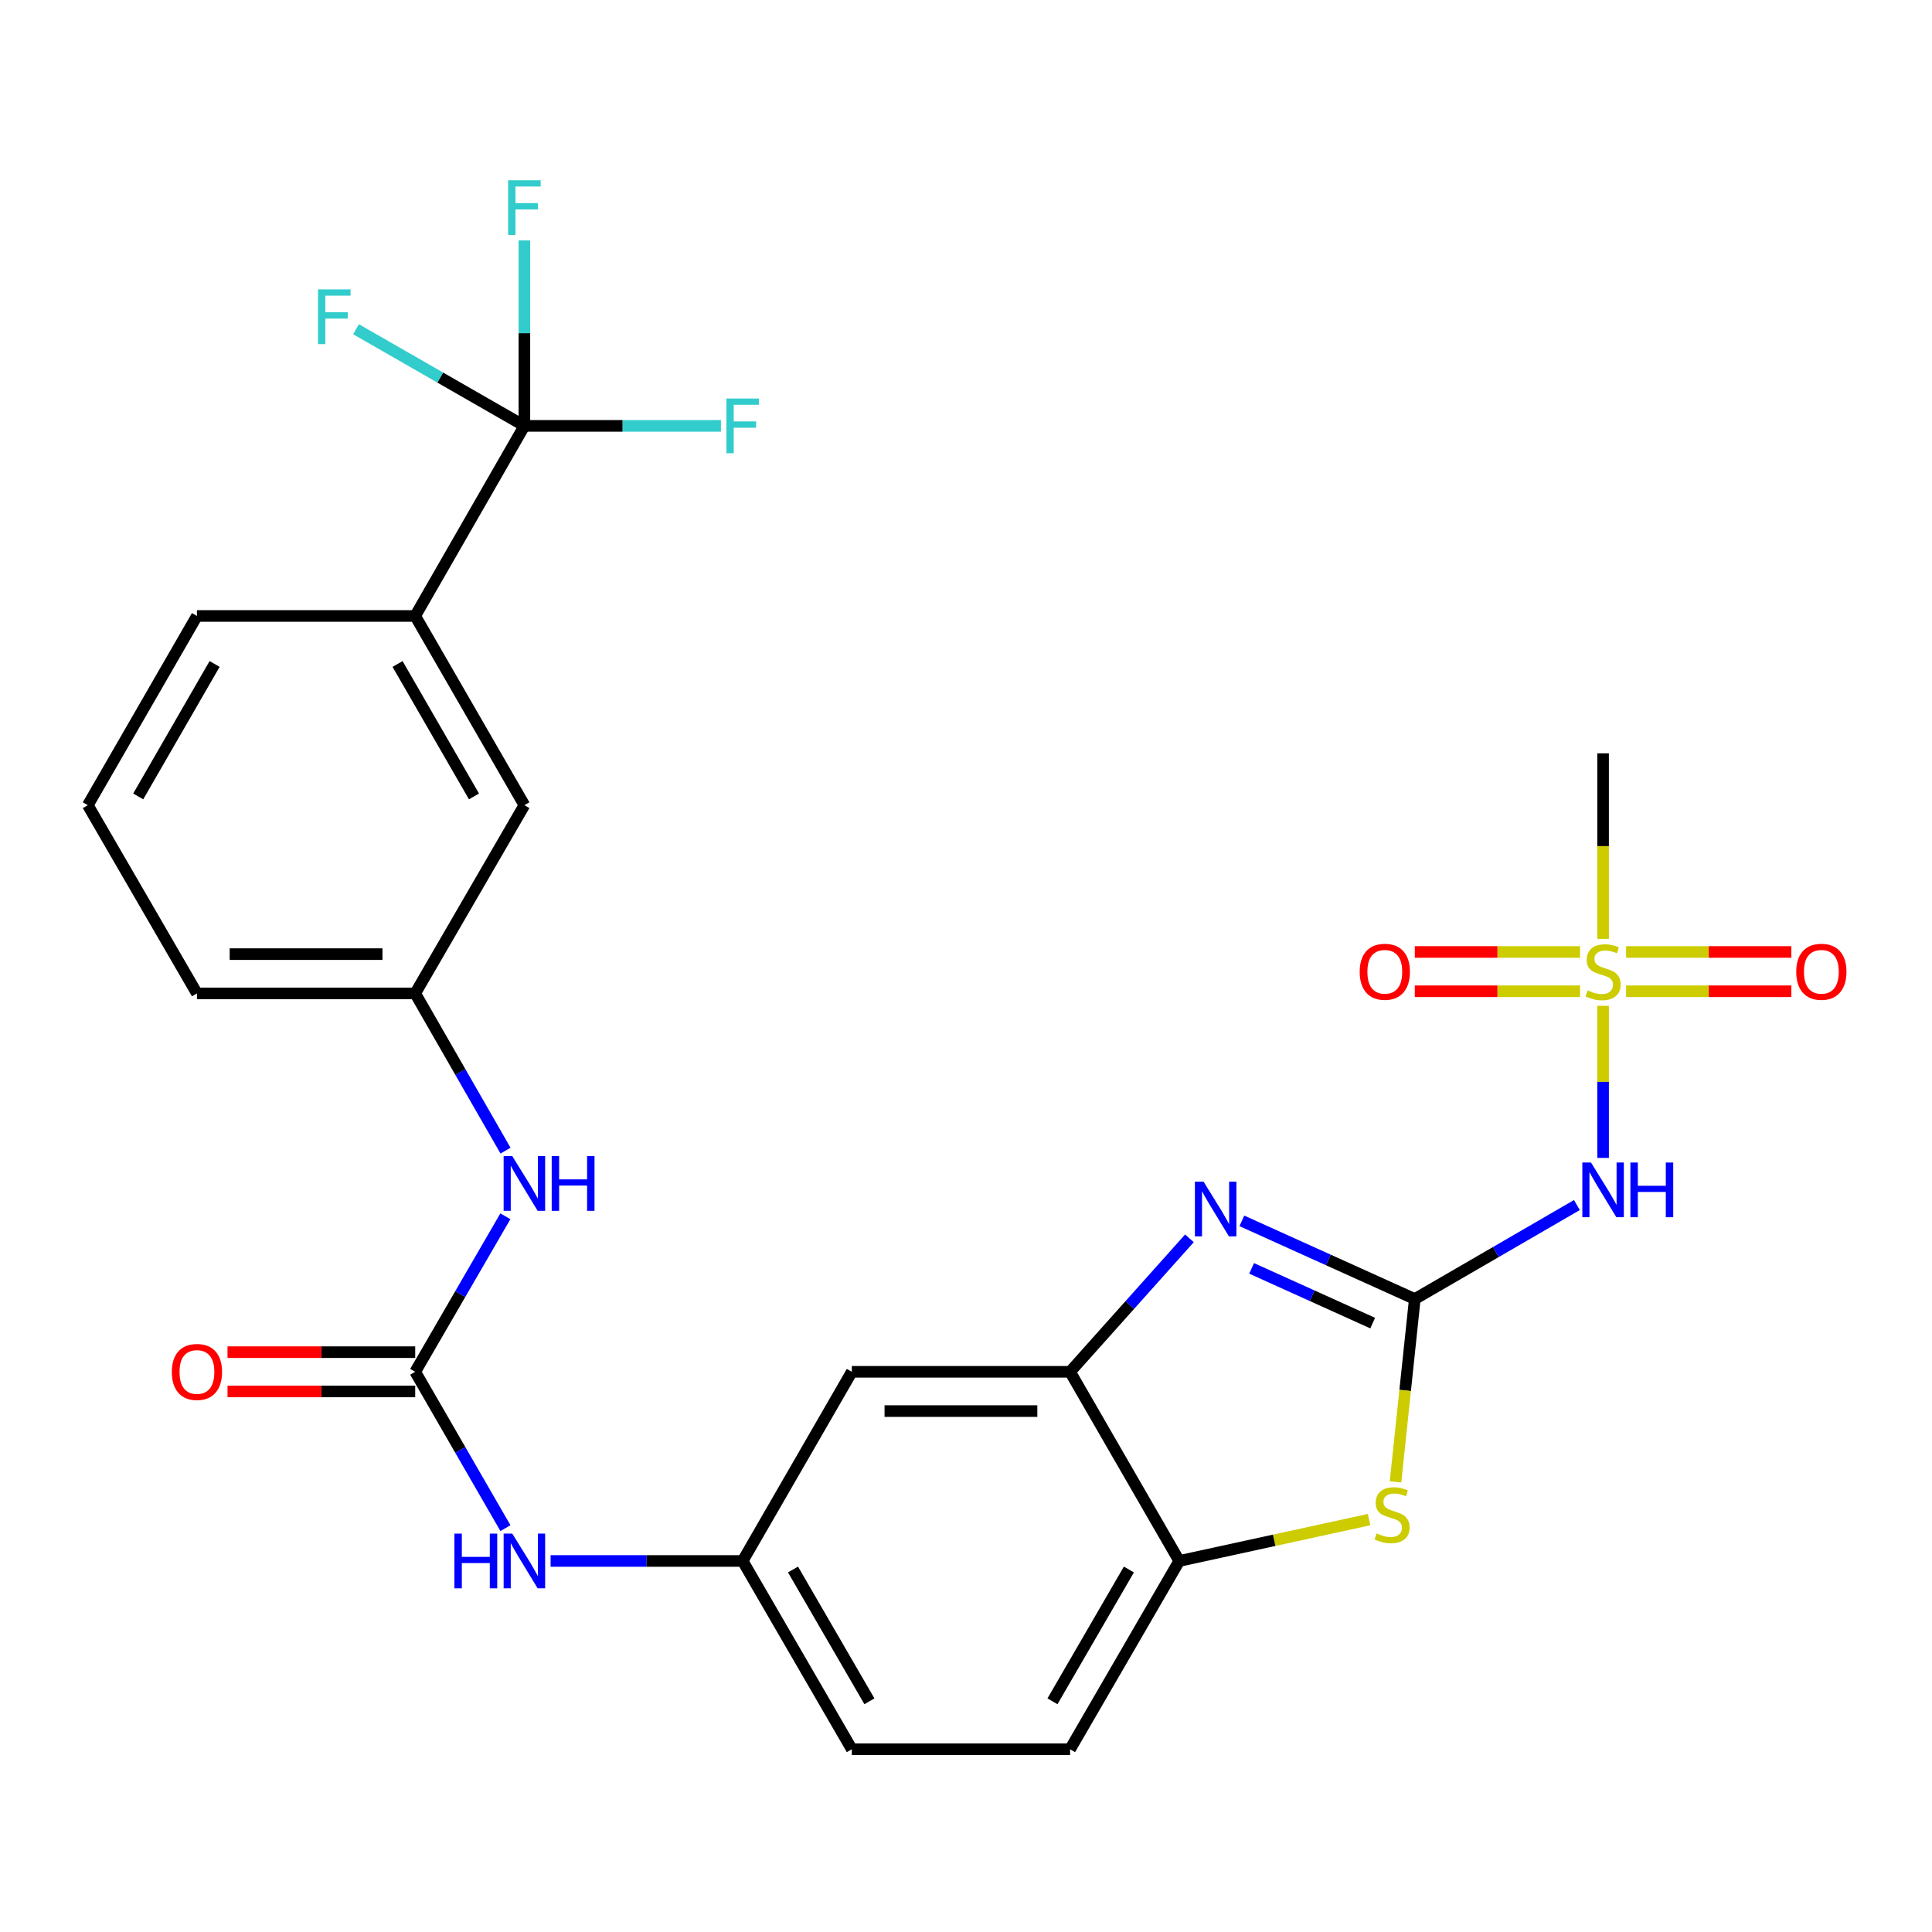 <?xml version='1.0' encoding='iso-8859-1'?>
<svg version='1.1' baseProfile='full'
              xmlns='http://www.w3.org/2000/svg'
                      xmlns:rdkit='http://www.rdkit.org/xml'
                      xmlns:xlink='http://www.w3.org/1999/xlink'
                  xml:space='preserve'
width='1000px' height='1000px' viewBox='0 0 1000 1000'>
<!-- END OF HEADER -->
<rect style='opacity:1.0;fill:#FFFFFF;stroke:none' width='1000' height='1000' x='0' y='0'> </rect>
<path class='bond-1' d='M 732.294,672.37 L 687.539,652.143' style='fill:none;fill-rule:evenodd;stroke:#000000;stroke-width:6px;stroke-linecap:butt;stroke-linejoin:miter;stroke-opacity:1' />
<path class='bond-1' d='M 687.539,652.143 L 642.784,631.917' style='fill:none;fill-rule:evenodd;stroke:#0000FF;stroke-width:6px;stroke-linecap:butt;stroke-linejoin:miter;stroke-opacity:1' />
<path class='bond-1' d='M 710.493,684.831 L 679.165,670.672' style='fill:none;fill-rule:evenodd;stroke:#000000;stroke-width:6px;stroke-linecap:butt;stroke-linejoin:miter;stroke-opacity:1' />
<path class='bond-1' d='M 679.165,670.672 L 647.837,656.513' style='fill:none;fill-rule:evenodd;stroke:#0000FF;stroke-width:6px;stroke-linecap:butt;stroke-linejoin:miter;stroke-opacity:1' />
<path class='bond-2' d='M 732.294,672.37 L 774.247,648.053' style='fill:none;fill-rule:evenodd;stroke:#000000;stroke-width:6px;stroke-linecap:butt;stroke-linejoin:miter;stroke-opacity:1' />
<path class='bond-2' d='M 774.247,648.053 L 816.2,623.735' style='fill:none;fill-rule:evenodd;stroke:#0000FF;stroke-width:6px;stroke-linecap:butt;stroke-linejoin:miter;stroke-opacity:1' />
<path class='bond-3' d='M 732.294,672.37 L 727.306,719.699' style='fill:none;fill-rule:evenodd;stroke:#000000;stroke-width:6px;stroke-linecap:butt;stroke-linejoin:miter;stroke-opacity:1' />
<path class='bond-3' d='M 727.306,719.699 L 722.318,767.028' style='fill:none;fill-rule:evenodd;stroke:#CCCC00;stroke-width:6px;stroke-linecap:butt;stroke-linejoin:miter;stroke-opacity:1' />
<path class='bond-0' d='M 829.757,520.61 L 829.757,559.973' style='fill:none;fill-rule:evenodd;stroke:#CCCC00;stroke-width:6px;stroke-linecap:butt;stroke-linejoin:miter;stroke-opacity:1' />
<path class='bond-0' d='M 829.757,559.973 L 829.757,599.336' style='fill:none;fill-rule:evenodd;stroke:#0000FF;stroke-width:6px;stroke-linecap:butt;stroke-linejoin:miter;stroke-opacity:1' />
<path class='bond-12' d='M 817.852,492.739 L 775.076,492.739' style='fill:none;fill-rule:evenodd;stroke:#CCCC00;stroke-width:6px;stroke-linecap:butt;stroke-linejoin:miter;stroke-opacity:1' />
<path class='bond-12' d='M 775.076,492.739 L 732.3,492.739' style='fill:none;fill-rule:evenodd;stroke:#FF0000;stroke-width:6px;stroke-linecap:butt;stroke-linejoin:miter;stroke-opacity:1' />
<path class='bond-12' d='M 817.852,513.072 L 775.076,513.072' style='fill:none;fill-rule:evenodd;stroke:#CCCC00;stroke-width:6px;stroke-linecap:butt;stroke-linejoin:miter;stroke-opacity:1' />
<path class='bond-12' d='M 775.076,513.072 L 732.3,513.072' style='fill:none;fill-rule:evenodd;stroke:#FF0000;stroke-width:6px;stroke-linecap:butt;stroke-linejoin:miter;stroke-opacity:1' />
<path class='bond-13' d='M 841.661,513.072 L 884.432,513.072' style='fill:none;fill-rule:evenodd;stroke:#CCCC00;stroke-width:6px;stroke-linecap:butt;stroke-linejoin:miter;stroke-opacity:1' />
<path class='bond-13' d='M 884.432,513.072 L 927.203,513.072' style='fill:none;fill-rule:evenodd;stroke:#FF0000;stroke-width:6px;stroke-linecap:butt;stroke-linejoin:miter;stroke-opacity:1' />
<path class='bond-13' d='M 841.661,492.739 L 884.432,492.739' style='fill:none;fill-rule:evenodd;stroke:#CCCC00;stroke-width:6px;stroke-linecap:butt;stroke-linejoin:miter;stroke-opacity:1' />
<path class='bond-13' d='M 884.432,492.739 L 927.203,492.739' style='fill:none;fill-rule:evenodd;stroke:#FF0000;stroke-width:6px;stroke-linecap:butt;stroke-linejoin:miter;stroke-opacity:1' />
<path class='bond-22' d='M 829.757,485.961 L 829.757,437.941' style='fill:none;fill-rule:evenodd;stroke:#CCCC00;stroke-width:6px;stroke-linecap:butt;stroke-linejoin:miter;stroke-opacity:1' />
<path class='bond-22' d='M 829.757,437.941 L 829.757,389.921' style='fill:none;fill-rule:evenodd;stroke:#000000;stroke-width:6px;stroke-linecap:butt;stroke-linejoin:miter;stroke-opacity:1' />
<path class='bond-5' d='M 615.65,640.955 L 584.761,675.499' style='fill:none;fill-rule:evenodd;stroke:#0000FF;stroke-width:6px;stroke-linecap:butt;stroke-linejoin:miter;stroke-opacity:1' />
<path class='bond-5' d='M 584.761,675.499 L 553.871,710.042' style='fill:none;fill-rule:evenodd;stroke:#000000;stroke-width:6px;stroke-linecap:butt;stroke-linejoin:miter;stroke-opacity:1' />
<path class='bond-7' d='M 708.636,786.546 L 659.505,797.252' style='fill:none;fill-rule:evenodd;stroke:#CCCC00;stroke-width:6px;stroke-linecap:butt;stroke-linejoin:miter;stroke-opacity:1' />
<path class='bond-7' d='M 659.505,797.252 L 610.374,807.957' style='fill:none;fill-rule:evenodd;stroke:#000000;stroke-width:6px;stroke-linecap:butt;stroke-linejoin:miter;stroke-opacity:1' />
<path class='bond-4' d='M 271.422,220.434 L 214.908,318.823' style='fill:none;fill-rule:evenodd;stroke:#000000;stroke-width:6px;stroke-linecap:butt;stroke-linejoin:miter;stroke-opacity:1' />
<path class='bond-19' d='M 271.422,220.434 L 271.422,172.44' style='fill:none;fill-rule:evenodd;stroke:#000000;stroke-width:6px;stroke-linecap:butt;stroke-linejoin:miter;stroke-opacity:1' />
<path class='bond-19' d='M 271.422,172.44 L 271.422,124.446' style='fill:none;fill-rule:evenodd;stroke:#33CCCC;stroke-width:6px;stroke-linecap:butt;stroke-linejoin:miter;stroke-opacity:1' />
<path class='bond-20' d='M 271.422,220.434 L 227.85,195.419' style='fill:none;fill-rule:evenodd;stroke:#000000;stroke-width:6px;stroke-linecap:butt;stroke-linejoin:miter;stroke-opacity:1' />
<path class='bond-20' d='M 227.85,195.419 L 184.278,170.405' style='fill:none;fill-rule:evenodd;stroke:#33CCCC;stroke-width:6px;stroke-linecap:butt;stroke-linejoin:miter;stroke-opacity:1' />
<path class='bond-21' d='M 271.422,220.434 L 322.287,220.434' style='fill:none;fill-rule:evenodd;stroke:#000000;stroke-width:6px;stroke-linecap:butt;stroke-linejoin:miter;stroke-opacity:1' />
<path class='bond-21' d='M 322.287,220.434 L 373.151,220.434' style='fill:none;fill-rule:evenodd;stroke:#33CCCC;stroke-width:6px;stroke-linecap:butt;stroke-linejoin:miter;stroke-opacity:1' />
<path class='bond-9' d='M 553.871,710.042 L 440.898,710.042' style='fill:none;fill-rule:evenodd;stroke:#000000;stroke-width:6px;stroke-linecap:butt;stroke-linejoin:miter;stroke-opacity:1' />
<path class='bond-9' d='M 536.925,730.376 L 457.844,730.376' style='fill:none;fill-rule:evenodd;stroke:#000000;stroke-width:6px;stroke-linecap:butt;stroke-linejoin:miter;stroke-opacity:1' />
<path class='bond-27' d='M 553.871,710.042 L 610.374,807.957' style='fill:none;fill-rule:evenodd;stroke:#000000;stroke-width:6px;stroke-linecap:butt;stroke-linejoin:miter;stroke-opacity:1' />
<path class='bond-6' d='M 214.908,710.042 L 238.263,750.507' style='fill:none;fill-rule:evenodd;stroke:#000000;stroke-width:6px;stroke-linecap:butt;stroke-linejoin:miter;stroke-opacity:1' />
<path class='bond-6' d='M 238.263,750.507 L 261.618,790.971' style='fill:none;fill-rule:evenodd;stroke:#0000FF;stroke-width:6px;stroke-linecap:butt;stroke-linejoin:miter;stroke-opacity:1' />
<path class='bond-11' d='M 214.908,710.042 L 238.244,669.794' style='fill:none;fill-rule:evenodd;stroke:#000000;stroke-width:6px;stroke-linecap:butt;stroke-linejoin:miter;stroke-opacity:1' />
<path class='bond-11' d='M 238.244,669.794 L 261.579,629.545' style='fill:none;fill-rule:evenodd;stroke:#0000FF;stroke-width:6px;stroke-linecap:butt;stroke-linejoin:miter;stroke-opacity:1' />
<path class='bond-15' d='M 214.908,699.876 L 166.334,699.876' style='fill:none;fill-rule:evenodd;stroke:#000000;stroke-width:6px;stroke-linecap:butt;stroke-linejoin:miter;stroke-opacity:1' />
<path class='bond-15' d='M 166.334,699.876 L 117.76,699.876' style='fill:none;fill-rule:evenodd;stroke:#FF0000;stroke-width:6px;stroke-linecap:butt;stroke-linejoin:miter;stroke-opacity:1' />
<path class='bond-15' d='M 214.908,720.209 L 166.334,720.209' style='fill:none;fill-rule:evenodd;stroke:#000000;stroke-width:6px;stroke-linecap:butt;stroke-linejoin:miter;stroke-opacity:1' />
<path class='bond-15' d='M 166.334,720.209 L 117.76,720.209' style='fill:none;fill-rule:evenodd;stroke:#FF0000;stroke-width:6px;stroke-linecap:butt;stroke-linejoin:miter;stroke-opacity:1' />
<path class='bond-18' d='M 610.374,807.957 L 553.871,905.409' style='fill:none;fill-rule:evenodd;stroke:#000000;stroke-width:6px;stroke-linecap:butt;stroke-linejoin:miter;stroke-opacity:1' />
<path class='bond-18' d='M 584.309,812.376 L 544.756,880.592' style='fill:none;fill-rule:evenodd;stroke:#000000;stroke-width:6px;stroke-linecap:butt;stroke-linejoin:miter;stroke-opacity:1' />
<path class='bond-8' d='M 214.908,318.823 L 271.422,416.761' style='fill:none;fill-rule:evenodd;stroke:#000000;stroke-width:6px;stroke-linecap:butt;stroke-linejoin:miter;stroke-opacity:1' />
<path class='bond-8' d='M 205.774,343.677 L 245.334,412.233' style='fill:none;fill-rule:evenodd;stroke:#000000;stroke-width:6px;stroke-linecap:butt;stroke-linejoin:miter;stroke-opacity:1' />
<path class='bond-29' d='M 214.908,318.823 L 101.935,318.823' style='fill:none;fill-rule:evenodd;stroke:#000000;stroke-width:6px;stroke-linecap:butt;stroke-linejoin:miter;stroke-opacity:1' />
<path class='bond-14' d='M 440.898,710.042 L 384.395,807.957' style='fill:none;fill-rule:evenodd;stroke:#000000;stroke-width:6px;stroke-linecap:butt;stroke-linejoin:miter;stroke-opacity:1' />
<path class='bond-10' d='M 284.987,807.957 L 334.691,807.957' style='fill:none;fill-rule:evenodd;stroke:#0000FF;stroke-width:6px;stroke-linecap:butt;stroke-linejoin:miter;stroke-opacity:1' />
<path class='bond-10' d='M 334.691,807.957 L 384.395,807.957' style='fill:none;fill-rule:evenodd;stroke:#000000;stroke-width:6px;stroke-linecap:butt;stroke-linejoin:miter;stroke-opacity:1' />
<path class='bond-17' d='M 261.659,595.572 L 238.283,554.881' style='fill:none;fill-rule:evenodd;stroke:#0000FF;stroke-width:6px;stroke-linecap:butt;stroke-linejoin:miter;stroke-opacity:1' />
<path class='bond-17' d='M 238.283,554.881 L 214.908,514.19' style='fill:none;fill-rule:evenodd;stroke:#000000;stroke-width:6px;stroke-linecap:butt;stroke-linejoin:miter;stroke-opacity:1' />
<path class='bond-28' d='M 384.395,807.957 L 440.898,905.409' style='fill:none;fill-rule:evenodd;stroke:#000000;stroke-width:6px;stroke-linecap:butt;stroke-linejoin:miter;stroke-opacity:1' />
<path class='bond-28' d='M 410.461,812.376 L 450.013,880.592' style='fill:none;fill-rule:evenodd;stroke:#000000;stroke-width:6px;stroke-linecap:butt;stroke-linejoin:miter;stroke-opacity:1' />
<path class='bond-16' d='M 271.422,416.761 L 214.908,514.19' style='fill:none;fill-rule:evenodd;stroke:#000000;stroke-width:6px;stroke-linecap:butt;stroke-linejoin:miter;stroke-opacity:1' />
<path class='bond-26' d='M 214.908,514.19 L 101.935,514.19' style='fill:none;fill-rule:evenodd;stroke:#000000;stroke-width:6px;stroke-linecap:butt;stroke-linejoin:miter;stroke-opacity:1' />
<path class='bond-26' d='M 197.962,493.857 L 118.881,493.857' style='fill:none;fill-rule:evenodd;stroke:#000000;stroke-width:6px;stroke-linecap:butt;stroke-linejoin:miter;stroke-opacity:1' />
<path class='bond-23' d='M 553.871,905.409 L 440.898,905.409' style='fill:none;fill-rule:evenodd;stroke:#000000;stroke-width:6px;stroke-linecap:butt;stroke-linejoin:miter;stroke-opacity:1' />
<path class='bond-24' d='M 101.935,318.823 L 45.455,416.761' style='fill:none;fill-rule:evenodd;stroke:#000000;stroke-width:6px;stroke-linecap:butt;stroke-linejoin:miter;stroke-opacity:1' />
<path class='bond-24' d='M 111.077,343.672 L 71.54,412.228' style='fill:none;fill-rule:evenodd;stroke:#000000;stroke-width:6px;stroke-linecap:butt;stroke-linejoin:miter;stroke-opacity:1' />
<path class='bond-25' d='M 45.455,416.761 L 101.935,514.19' style='fill:none;fill-rule:evenodd;stroke:#000000;stroke-width:6px;stroke-linecap:butt;stroke-linejoin:miter;stroke-opacity:1' />
<path  class='atom-1' d='M 821.757 512.625
Q 822.077 512.745, 823.397 513.305
Q 824.717 513.865, 826.157 514.225
Q 827.637 514.545, 829.077 514.545
Q 831.757 514.545, 833.317 513.265
Q 834.877 511.945, 834.877 509.665
Q 834.877 508.105, 834.077 507.145
Q 833.317 506.185, 832.117 505.665
Q 830.917 505.145, 828.917 504.545
Q 826.397 503.785, 824.877 503.065
Q 823.397 502.345, 822.317 500.825
Q 821.277 499.305, 821.277 496.745
Q 821.277 493.185, 823.677 490.985
Q 826.117 488.785, 830.917 488.785
Q 834.197 488.785, 837.917 490.345
L 836.997 493.425
Q 833.597 492.025, 831.037 492.025
Q 828.277 492.025, 826.757 493.185
Q 825.237 494.305, 825.277 496.265
Q 825.277 497.785, 826.037 498.705
Q 826.837 499.625, 827.957 500.145
Q 829.117 500.665, 831.037 501.265
Q 833.597 502.065, 835.117 502.865
Q 836.637 503.665, 837.717 505.305
Q 838.837 506.905, 838.837 509.665
Q 838.837 513.585, 836.197 515.705
Q 833.597 517.785, 829.237 517.785
Q 826.717 517.785, 824.797 517.225
Q 822.917 516.705, 820.677 515.785
L 821.757 512.625
' fill='#CCCC00'/>
<path  class='atom-2' d='M 622.956 611.625
L 632.236 626.625
Q 633.156 628.105, 634.636 630.785
Q 636.116 633.465, 636.196 633.625
L 636.196 611.625
L 639.956 611.625
L 639.956 639.945
L 636.076 639.945
L 626.116 623.545
Q 624.956 621.625, 623.716 619.425
Q 622.516 617.225, 622.156 616.545
L 622.156 639.945
L 618.476 639.945
L 618.476 611.625
L 622.956 611.625
' fill='#0000FF'/>
<path  class='atom-3' d='M 823.497 601.718
L 832.777 616.718
Q 833.697 618.198, 835.177 620.878
Q 836.657 623.558, 836.737 623.718
L 836.737 601.718
L 840.497 601.718
L 840.497 630.038
L 836.617 630.038
L 826.657 613.638
Q 825.497 611.718, 824.257 609.518
Q 823.057 607.318, 822.697 606.638
L 822.697 630.038
L 819.017 630.038
L 819.017 601.718
L 823.497 601.718
' fill='#0000FF'/>
<path  class='atom-3' d='M 843.897 601.718
L 847.737 601.718
L 847.737 613.758
L 862.217 613.758
L 862.217 601.718
L 866.057 601.718
L 866.057 630.038
L 862.217 630.038
L 862.217 616.958
L 847.737 616.958
L 847.737 630.038
L 843.897 630.038
L 843.897 601.718
' fill='#0000FF'/>
<path  class='atom-4' d='M 712.534 793.673
Q 712.854 793.793, 714.174 794.353
Q 715.494 794.913, 716.934 795.273
Q 718.414 795.593, 719.854 795.593
Q 722.534 795.593, 724.094 794.313
Q 725.654 792.993, 725.654 790.713
Q 725.654 789.153, 724.854 788.193
Q 724.094 787.233, 722.894 786.713
Q 721.694 786.193, 719.694 785.593
Q 717.174 784.833, 715.654 784.113
Q 714.174 783.393, 713.094 781.873
Q 712.054 780.353, 712.054 777.793
Q 712.054 774.233, 714.454 772.033
Q 716.894 769.833, 721.694 769.833
Q 724.974 769.833, 728.694 771.393
L 727.774 774.473
Q 724.374 773.073, 721.814 773.073
Q 719.054 773.073, 717.534 774.233
Q 716.014 775.353, 716.054 777.313
Q 716.054 778.833, 716.814 779.753
Q 717.614 780.673, 718.734 781.193
Q 719.894 781.713, 721.814 782.313
Q 724.374 783.113, 725.894 783.913
Q 727.414 784.713, 728.494 786.353
Q 729.614 787.953, 729.614 790.713
Q 729.614 794.633, 726.974 796.753
Q 724.374 798.833, 720.014 798.833
Q 717.494 798.833, 715.574 798.273
Q 713.694 797.753, 711.454 796.833
L 712.534 793.673
' fill='#CCCC00'/>
<path  class='atom-11' d='M 235.202 793.797
L 239.042 793.797
L 239.042 805.837
L 253.522 805.837
L 253.522 793.797
L 257.362 793.797
L 257.362 822.117
L 253.522 822.117
L 253.522 809.037
L 239.042 809.037
L 239.042 822.117
L 235.202 822.117
L 235.202 793.797
' fill='#0000FF'/>
<path  class='atom-11' d='M 265.162 793.797
L 274.442 808.797
Q 275.362 810.277, 276.842 812.957
Q 278.322 815.637, 278.402 815.797
L 278.402 793.797
L 282.162 793.797
L 282.162 822.117
L 278.282 822.117
L 268.322 805.717
Q 267.162 803.797, 265.922 801.597
Q 264.722 799.397, 264.362 798.717
L 264.362 822.117
L 260.682 822.117
L 260.682 793.797
L 265.162 793.797
' fill='#0000FF'/>
<path  class='atom-12' d='M 265.162 598.408
L 274.442 613.408
Q 275.362 614.888, 276.842 617.568
Q 278.322 620.248, 278.402 620.408
L 278.402 598.408
L 282.162 598.408
L 282.162 626.728
L 278.282 626.728
L 268.322 610.328
Q 267.162 608.408, 265.922 606.208
Q 264.722 604.008, 264.362 603.328
L 264.362 626.728
L 260.682 626.728
L 260.682 598.408
L 265.162 598.408
' fill='#0000FF'/>
<path  class='atom-12' d='M 285.562 598.408
L 289.402 598.408
L 289.402 610.448
L 303.882 610.448
L 303.882 598.408
L 307.722 598.408
L 307.722 626.728
L 303.882 626.728
L 303.882 613.648
L 289.402 613.648
L 289.402 626.728
L 285.562 626.728
L 285.562 598.408
' fill='#0000FF'/>
<path  class='atom-13' d='M 703.773 502.985
Q 703.773 496.185, 707.133 492.385
Q 710.493 488.585, 716.773 488.585
Q 723.053 488.585, 726.413 492.385
Q 729.773 496.185, 729.773 502.985
Q 729.773 509.865, 726.373 513.785
Q 722.973 517.665, 716.773 517.665
Q 710.533 517.665, 707.133 513.785
Q 703.773 509.905, 703.773 502.985
M 716.773 514.465
Q 721.093 514.465, 723.413 511.585
Q 725.773 508.665, 725.773 502.985
Q 725.773 497.425, 723.413 494.625
Q 721.093 491.785, 716.773 491.785
Q 712.453 491.785, 710.093 494.585
Q 707.773 497.385, 707.773 502.985
Q 707.773 508.705, 710.093 511.585
Q 712.453 514.465, 716.773 514.465
' fill='#FF0000'/>
<path  class='atom-14' d='M 929.729 502.985
Q 929.729 496.185, 933.089 492.385
Q 936.449 488.585, 942.729 488.585
Q 949.009 488.585, 952.369 492.385
Q 955.729 496.185, 955.729 502.985
Q 955.729 509.865, 952.329 513.785
Q 948.929 517.665, 942.729 517.665
Q 936.489 517.665, 933.089 513.785
Q 929.729 509.905, 929.729 502.985
M 942.729 514.465
Q 947.049 514.465, 949.369 511.585
Q 951.729 508.665, 951.729 502.985
Q 951.729 497.425, 949.369 494.625
Q 947.049 491.785, 942.729 491.785
Q 938.409 491.785, 936.049 494.585
Q 933.729 497.385, 933.729 502.985
Q 933.729 508.705, 936.049 511.585
Q 938.409 514.465, 942.729 514.465
' fill='#FF0000'/>
<path  class='atom-16' d='M 88.935 710.122
Q 88.935 703.322, 92.295 699.522
Q 95.655 695.722, 101.935 695.722
Q 108.215 695.722, 111.575 699.522
Q 114.935 703.322, 114.935 710.122
Q 114.935 717.002, 111.535 720.922
Q 108.135 724.802, 101.935 724.802
Q 95.695 724.802, 92.295 720.922
Q 88.935 717.042, 88.935 710.122
M 101.935 721.602
Q 106.255 721.602, 108.575 718.722
Q 110.935 715.802, 110.935 710.122
Q 110.935 704.562, 108.575 701.762
Q 106.255 698.922, 101.935 698.922
Q 97.615 698.922, 95.255 701.722
Q 92.935 704.522, 92.935 710.122
Q 92.935 715.842, 95.255 718.722
Q 97.615 721.602, 101.935 721.602
' fill='#FF0000'/>
<path  class='atom-20' d='M 263.002 93.301
L 279.842 93.301
L 279.842 96.541
L 266.802 96.541
L 266.802 105.141
L 278.402 105.141
L 278.402 108.421
L 266.802 108.421
L 266.802 121.621
L 263.002 121.621
L 263.002 93.301
' fill='#33CCCC'/>
<path  class='atom-21' d='M 164.602 149.782
L 181.442 149.782
L 181.442 153.022
L 168.402 153.022
L 168.402 161.622
L 180.002 161.622
L 180.002 164.902
L 168.402 164.902
L 168.402 178.102
L 164.602 178.102
L 164.602 149.782
' fill='#33CCCC'/>
<path  class='atom-22' d='M 375.975 206.274
L 392.815 206.274
L 392.815 209.514
L 379.775 209.514
L 379.775 218.114
L 391.375 218.114
L 391.375 221.394
L 379.775 221.394
L 379.775 234.594
L 375.975 234.594
L 375.975 206.274
' fill='#33CCCC'/>
</svg>
